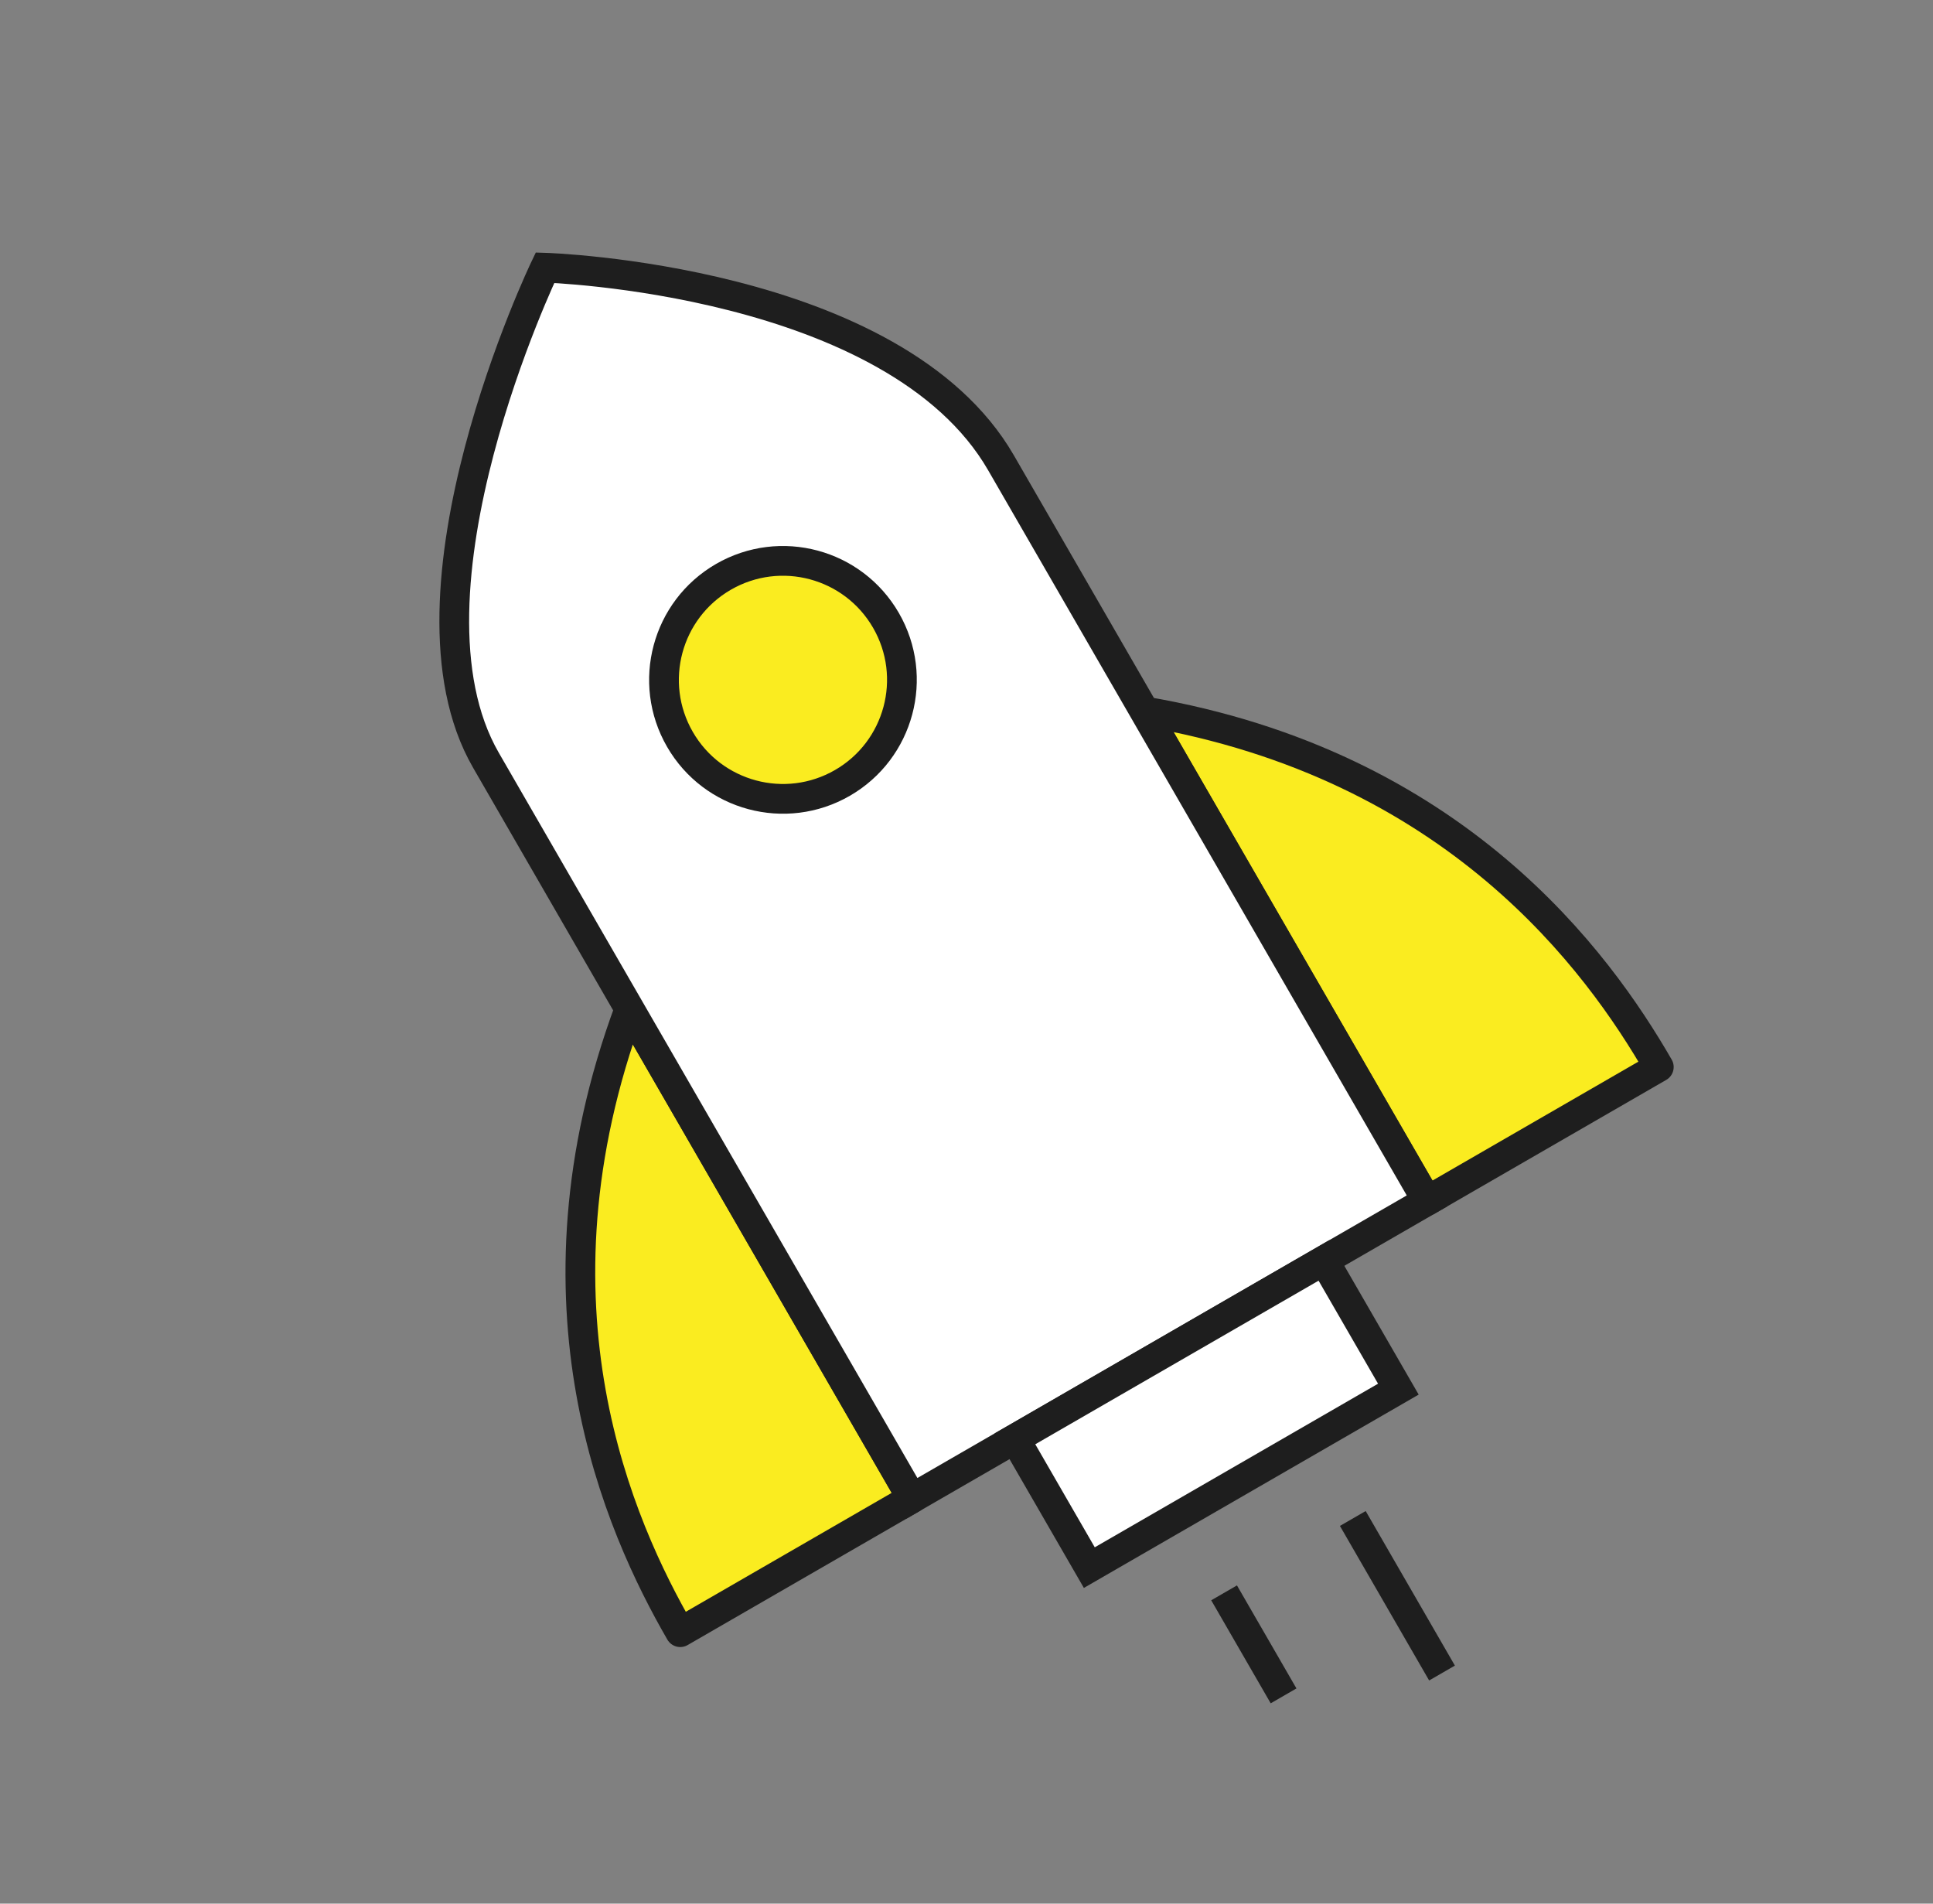 <svg width="65" height="64" viewBox="0 0 65 64" fill="none" xmlns="http://www.w3.org/2000/svg">
<rect x="0" y="0" width="65" height="64" fill="#808080" stroke="none"/>
<path d="M55.78 35.873L47.986 40.373L38.486 23.918C48.964 25.704 53.744 32.346 55.78 35.873Z" fill="#FAEC20" stroke="#1E1E1E" stroke-linejoin="round"/>
<path d="M22.874 54.873L30.668 50.373L21.168 33.918C17.475 43.886 20.838 51.346 22.874 54.873Z" fill="#FAEC20" stroke="#1E1E1E" stroke-linejoin="round"/>
<path d="M33.661 15.56C30.08 9.357 18.327 9 18.327 9C18.327 9 13.085 19.921 16.341 25.56C19.597 31.2 30.666 50.373 30.666 50.373L47.987 40.373C47.987 40.373 37.243 21.764 33.661 15.56Z" fill="white" stroke="#1E1E1E"/>
<ellipse cx="4" cy="4" rx="4" ry="4" transform="matrix(-0.866 0.5 0.5 0.866 27.792 17.393)" fill="#FAEC20" stroke="#1E1E1E" stroke-linejoin="round"/>
<rect width="12" height="5" transform="matrix(-0.866 0.5 0.5 0.866 44.522 42.373)" fill="white" stroke="#1E1E1E"/>
<line x1="41.162" y1="53.551" x2="43.162" y2="57.015" stroke="#1E1E1E"/>
<line x1="45.49" y1="51.051" x2="48.49" y2="56.247" stroke="#1E1E1E"/>
</svg>
